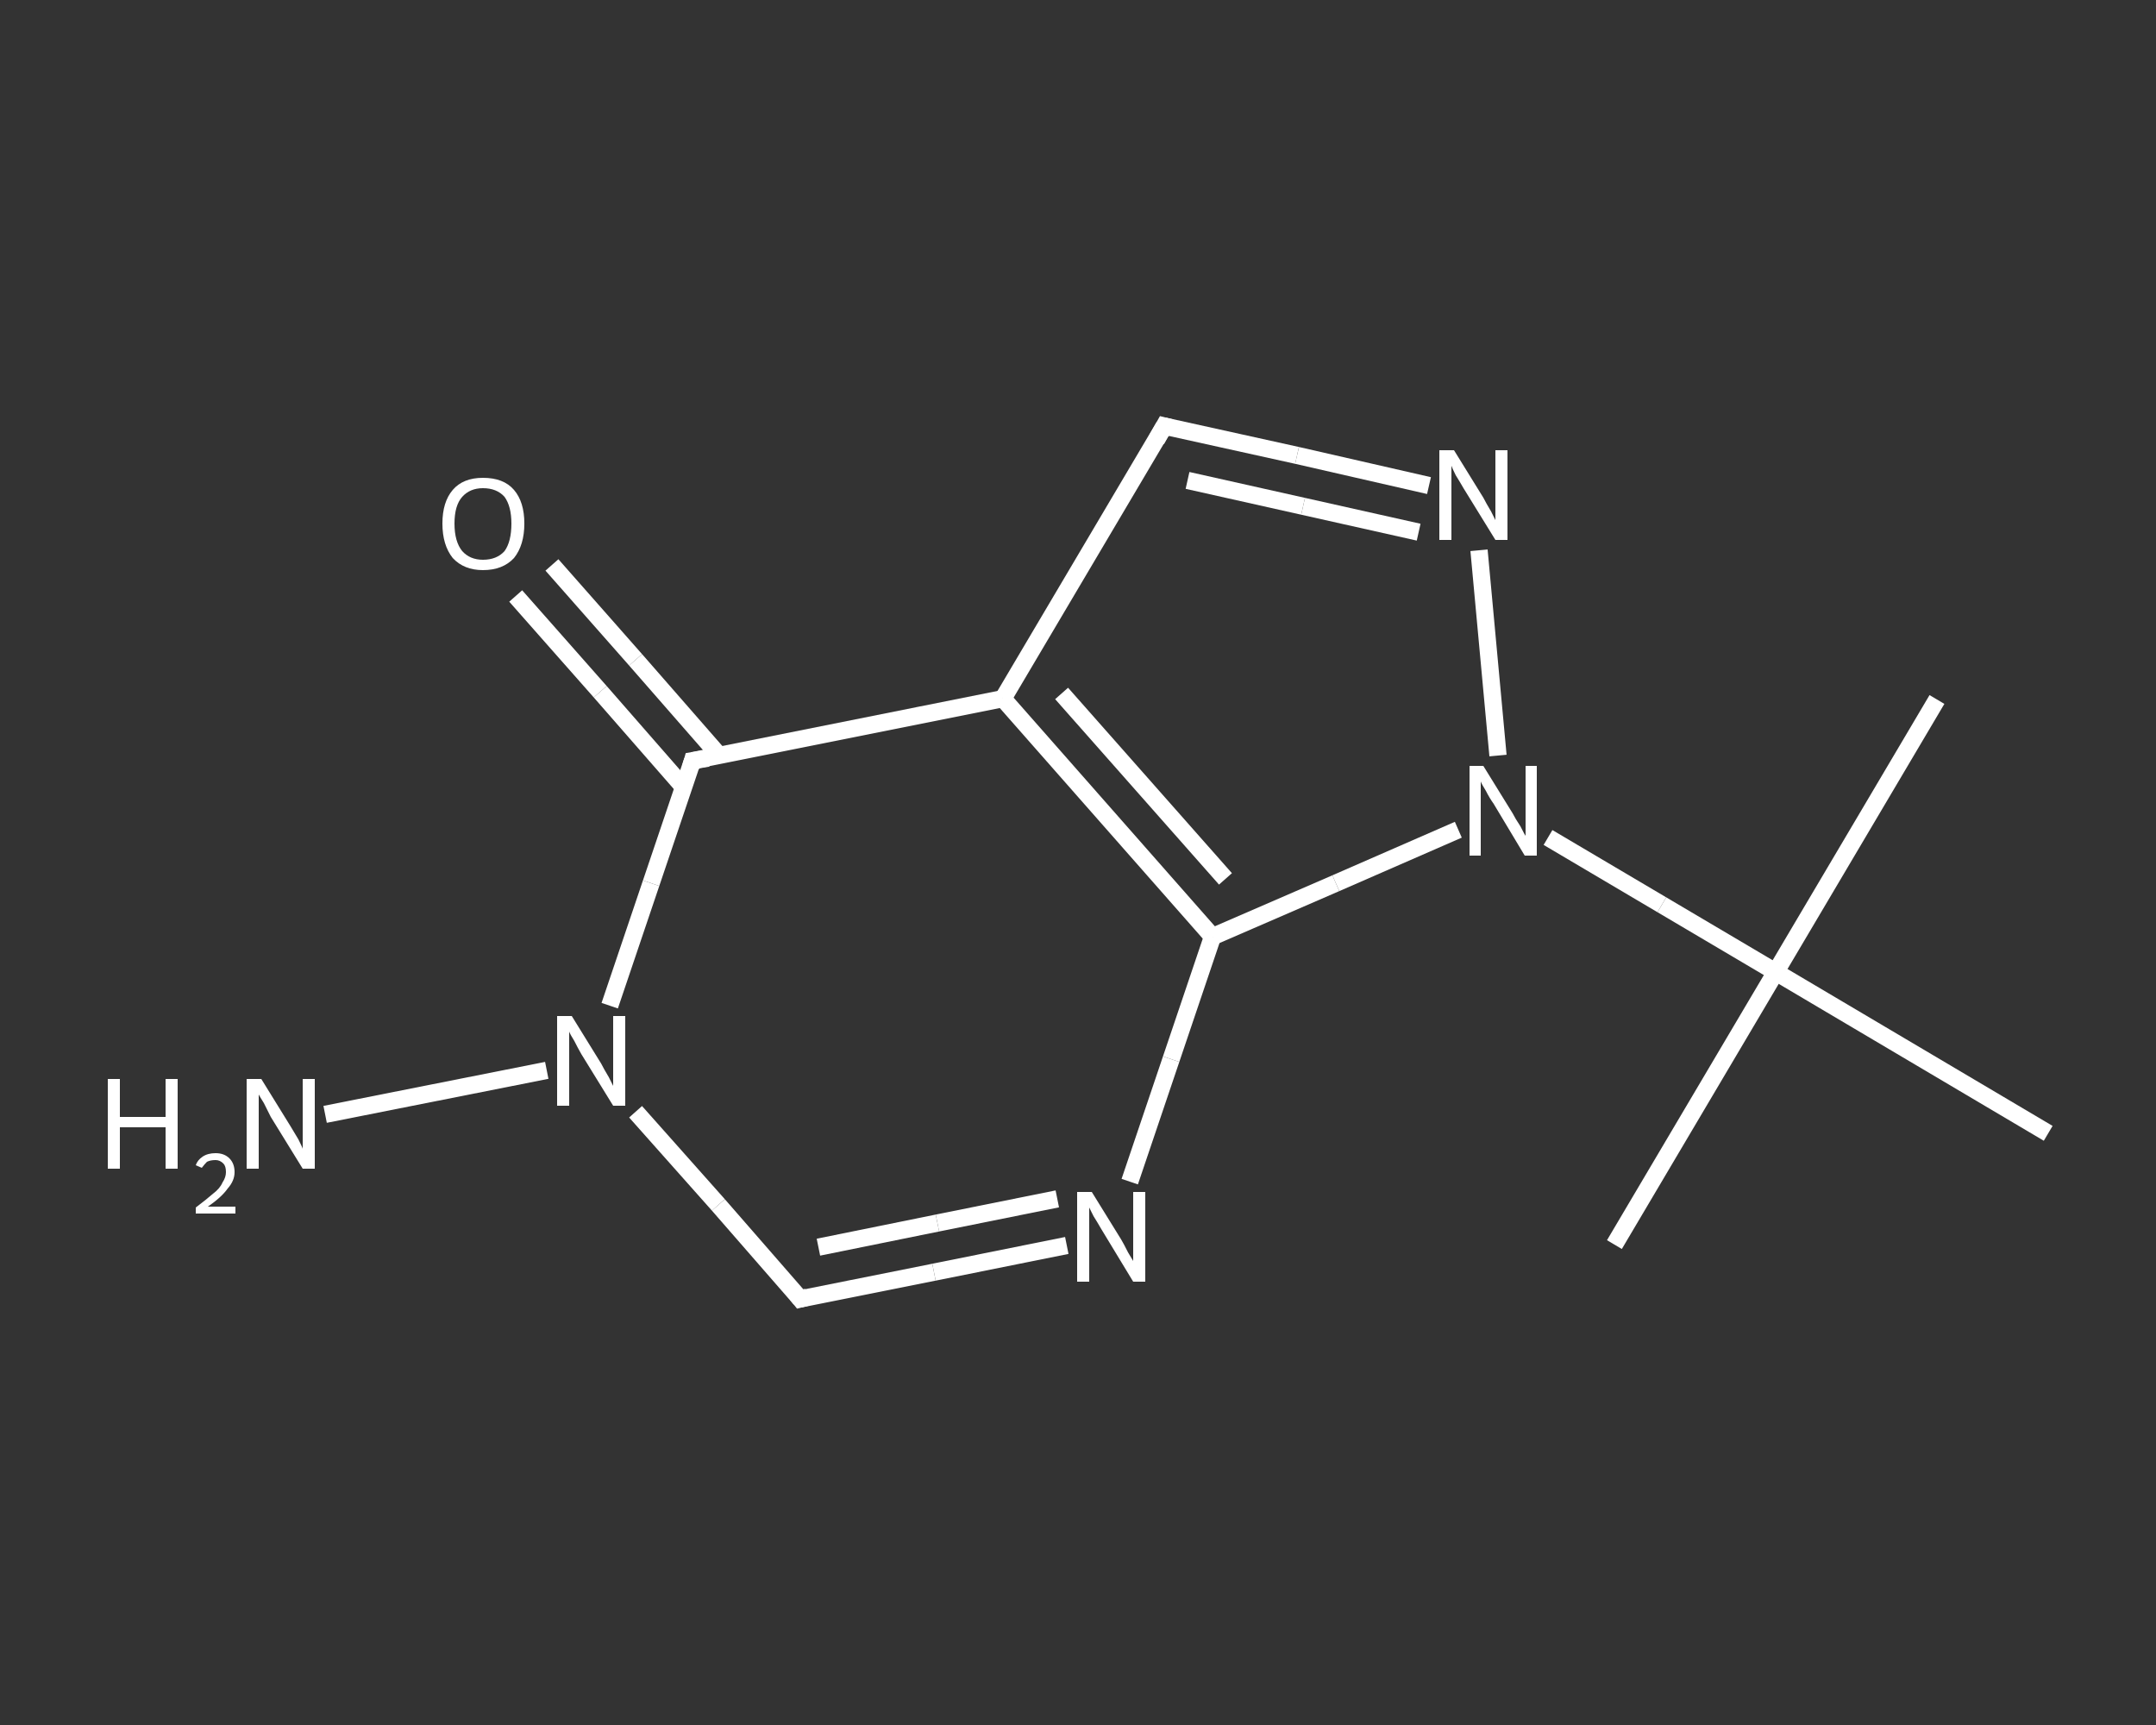 <?xml version='1.0' encoding='iso-8859-1'?>
<svg version='1.1' baseProfile='full'
              xmlns='http://www.w3.org/2000/svg'
                      xmlns:rdkit='http://www.rdkit.org/xml'
                      xmlns:xlink='http://www.w3.org/1999/xlink'
                  xml:space='preserve'
width='250px' height='200px' viewBox='0 0 250 200'>
<rect x="0" y="0" width="250" height="200" fill="#333333" stroke="none"/>
<!-- END OF HEADER -->
<rect style='opacity:1.0;fill:transparent;stroke:none' width='250.0' height='200.0' x='0.0' y='0.0'> </rect>
<path class='bond-0 atom-0 atom-1' d='M 224.6,81.1 L 205.9,112.7' style='fill:none;fill-rule:evenodd;stroke:#FFFFFF;stroke-width:2.0px;stroke-linecap:butt;stroke-linejoin:miter;stroke-opacity:1' />
<path class='bond-1 atom-1 atom-2' d='M 205.9,112.7 L 187.2,144.3' style='fill:none;fill-rule:evenodd;stroke:#FFFFFF;stroke-width:2.0px;stroke-linecap:butt;stroke-linejoin:miter;stroke-opacity:1' />
<path class='bond-2 atom-1 atom-3' d='M 205.9,112.7 L 237.5,131.4' style='fill:none;fill-rule:evenodd;stroke:#FFFFFF;stroke-width:2.0px;stroke-linecap:butt;stroke-linejoin:miter;stroke-opacity:1' />
<path class='bond-3 atom-1 atom-4' d='M 205.9,112.7 L 192.7,104.9' style='fill:none;fill-rule:evenodd;stroke:#FFFFFF;stroke-width:2.0px;stroke-linecap:butt;stroke-linejoin:miter;stroke-opacity:1' />
<path class='bond-3 atom-1 atom-4' d='M 192.7,104.9 L 179.5,97.1' style='fill:none;fill-rule:evenodd;stroke:#FFFFFF;stroke-width:2.0px;stroke-linecap:butt;stroke-linejoin:miter;stroke-opacity:1' />
<path class='bond-4 atom-4 atom-5' d='M 173.7,87.6 L 171.5,63.8' style='fill:none;fill-rule:evenodd;stroke:#FFFFFF;stroke-width:2.0px;stroke-linecap:butt;stroke-linejoin:miter;stroke-opacity:1' />
<path class='bond-5 atom-5 atom-6' d='M 165.7,56.3 L 150.4,52.8' style='fill:none;fill-rule:evenodd;stroke:#FFFFFF;stroke-width:2.0px;stroke-linecap:butt;stroke-linejoin:miter;stroke-opacity:1' />
<path class='bond-5 atom-5 atom-6' d='M 150.4,52.8 L 135.0,49.4' style='fill:none;fill-rule:evenodd;stroke:#FFFFFF;stroke-width:2.0px;stroke-linecap:butt;stroke-linejoin:miter;stroke-opacity:1' />
<path class='bond-5 atom-5 atom-6' d='M 164.5,61.7 L 151.1,58.7' style='fill:none;fill-rule:evenodd;stroke:#FFFFFF;stroke-width:2.0px;stroke-linecap:butt;stroke-linejoin:miter;stroke-opacity:1' />
<path class='bond-5 atom-5 atom-6' d='M 151.1,58.7 L 137.7,55.7' style='fill:none;fill-rule:evenodd;stroke:#FFFFFF;stroke-width:2.0px;stroke-linecap:butt;stroke-linejoin:miter;stroke-opacity:1' />
<path class='bond-6 atom-6 atom-7' d='M 135.0,49.4 L 116.3,81.0' style='fill:none;fill-rule:evenodd;stroke:#FFFFFF;stroke-width:2.0px;stroke-linecap:butt;stroke-linejoin:miter;stroke-opacity:1' />
<path class='bond-7 atom-7 atom-8' d='M 116.3,81.0 L 80.3,88.2' style='fill:none;fill-rule:evenodd;stroke:#FFFFFF;stroke-width:2.0px;stroke-linecap:butt;stroke-linejoin:miter;stroke-opacity:1' />
<path class='bond-8 atom-8 atom-9' d='M 83.4,87.6 L 73.7,76.5' style='fill:none;fill-rule:evenodd;stroke:#FFFFFF;stroke-width:2.0px;stroke-linecap:butt;stroke-linejoin:miter;stroke-opacity:1' />
<path class='bond-8 atom-8 atom-9' d='M 73.7,76.5 L 64.0,65.5' style='fill:none;fill-rule:evenodd;stroke:#FFFFFF;stroke-width:2.0px;stroke-linecap:butt;stroke-linejoin:miter;stroke-opacity:1' />
<path class='bond-8 atom-8 atom-9' d='M 79.3,91.3 L 69.6,80.2' style='fill:none;fill-rule:evenodd;stroke:#FFFFFF;stroke-width:2.0px;stroke-linecap:butt;stroke-linejoin:miter;stroke-opacity:1' />
<path class='bond-8 atom-8 atom-9' d='M 69.6,80.2 L 59.8,69.1' style='fill:none;fill-rule:evenodd;stroke:#FFFFFF;stroke-width:2.0px;stroke-linecap:butt;stroke-linejoin:miter;stroke-opacity:1' />
<path class='bond-9 atom-8 atom-10' d='M 80.3,88.2 L 75.5,102.4' style='fill:none;fill-rule:evenodd;stroke:#FFFFFF;stroke-width:2.0px;stroke-linecap:butt;stroke-linejoin:miter;stroke-opacity:1' />
<path class='bond-9 atom-8 atom-10' d='M 75.5,102.4 L 70.7,116.6' style='fill:none;fill-rule:evenodd;stroke:#FFFFFF;stroke-width:2.0px;stroke-linecap:butt;stroke-linejoin:miter;stroke-opacity:1' />
<path class='bond-10 atom-10 atom-11' d='M 63.4,124.1 L 37.7,129.2' style='fill:none;fill-rule:evenodd;stroke:#FFFFFF;stroke-width:2.0px;stroke-linecap:butt;stroke-linejoin:miter;stroke-opacity:1' />
<path class='bond-11 atom-10 atom-12' d='M 73.7,128.9 L 83.3,139.7' style='fill:none;fill-rule:evenodd;stroke:#FFFFFF;stroke-width:2.0px;stroke-linecap:butt;stroke-linejoin:miter;stroke-opacity:1' />
<path class='bond-11 atom-10 atom-12' d='M 83.3,139.7 L 92.8,150.6' style='fill:none;fill-rule:evenodd;stroke:#FFFFFF;stroke-width:2.0px;stroke-linecap:butt;stroke-linejoin:miter;stroke-opacity:1' />
<path class='bond-12 atom-12 atom-13' d='M 92.8,150.6 L 108.3,147.5' style='fill:none;fill-rule:evenodd;stroke:#FFFFFF;stroke-width:2.0px;stroke-linecap:butt;stroke-linejoin:miter;stroke-opacity:1' />
<path class='bond-12 atom-12 atom-13' d='M 108.3,147.5 L 123.7,144.4' style='fill:none;fill-rule:evenodd;stroke:#FFFFFF;stroke-width:2.0px;stroke-linecap:butt;stroke-linejoin:miter;stroke-opacity:1' />
<path class='bond-12 atom-12 atom-13' d='M 94.9,144.6 L 108.7,141.8' style='fill:none;fill-rule:evenodd;stroke:#FFFFFF;stroke-width:2.0px;stroke-linecap:butt;stroke-linejoin:miter;stroke-opacity:1' />
<path class='bond-12 atom-12 atom-13' d='M 108.7,141.8 L 122.6,139.0' style='fill:none;fill-rule:evenodd;stroke:#FFFFFF;stroke-width:2.0px;stroke-linecap:butt;stroke-linejoin:miter;stroke-opacity:1' />
<path class='bond-13 atom-13 atom-14' d='M 131.0,137.0 L 135.8,122.8' style='fill:none;fill-rule:evenodd;stroke:#FFFFFF;stroke-width:2.0px;stroke-linecap:butt;stroke-linejoin:miter;stroke-opacity:1' />
<path class='bond-13 atom-13 atom-14' d='M 135.8,122.8 L 140.6,108.6' style='fill:none;fill-rule:evenodd;stroke:#FFFFFF;stroke-width:2.0px;stroke-linecap:butt;stroke-linejoin:miter;stroke-opacity:1' />
<path class='bond-14 atom-14 atom-4' d='M 140.6,108.6 L 154.9,102.4' style='fill:none;fill-rule:evenodd;stroke:#FFFFFF;stroke-width:2.0px;stroke-linecap:butt;stroke-linejoin:miter;stroke-opacity:1' />
<path class='bond-14 atom-14 atom-4' d='M 154.9,102.4 L 169.1,96.2' style='fill:none;fill-rule:evenodd;stroke:#FFFFFF;stroke-width:2.0px;stroke-linecap:butt;stroke-linejoin:miter;stroke-opacity:1' />
<path class='bond-15 atom-14 atom-7' d='M 140.6,108.6 L 116.3,81.0' style='fill:none;fill-rule:evenodd;stroke:#FFFFFF;stroke-width:2.0px;stroke-linecap:butt;stroke-linejoin:miter;stroke-opacity:1' />
<path class='bond-15 atom-14 atom-7' d='M 142.1,101.9 L 123.1,80.4' style='fill:none;fill-rule:evenodd;stroke:#FFFFFF;stroke-width:2.0px;stroke-linecap:butt;stroke-linejoin:miter;stroke-opacity:1' />
<path d='M 135.8,49.6 L 135.0,49.4 L 134.1,51.0' style='fill:none;stroke:#FFFFFF;stroke-width:2.0px;stroke-linecap:butt;stroke-linejoin:miter;stroke-opacity:1;' />
<path d='M 82.1,87.9 L 80.3,88.2 L 80.1,88.9' style='fill:none;stroke:#FFFFFF;stroke-width:2.0px;stroke-linecap:butt;stroke-linejoin:miter;stroke-opacity:1;' />
<path d='M 92.4,150.1 L 92.8,150.6 L 93.6,150.4' style='fill:none;stroke:#FFFFFF;stroke-width:2.0px;stroke-linecap:butt;stroke-linejoin:miter;stroke-opacity:1;' />
<path class='atom-4' d='M 172.0 88.8
L 175.4 94.3
Q 175.7 94.9, 176.3 95.8
Q 176.8 96.8, 176.9 96.9
L 176.9 88.8
L 178.2 88.8
L 178.2 99.2
L 176.8 99.2
L 173.2 93.2
Q 172.7 92.5, 172.3 91.7
Q 171.8 90.9, 171.7 90.6
L 171.7 99.2
L 170.4 99.2
L 170.4 88.8
L 172.0 88.8
' fill='#FFFFFF'/>
<path class='atom-5' d='M 168.6 52.2
L 172.0 57.7
Q 172.3 58.3, 172.9 59.3
Q 173.4 60.3, 173.4 60.3
L 173.4 52.2
L 174.8 52.2
L 174.8 62.6
L 173.4 62.6
L 169.7 56.6
Q 169.3 55.9, 168.8 55.1
Q 168.4 54.3, 168.3 54.0
L 168.3 62.6
L 166.9 62.6
L 166.9 52.2
L 168.6 52.2
' fill='#FFFFFF'/>
<path class='atom-9' d='M 51.3 60.7
Q 51.3 58.2, 52.5 56.8
Q 53.7 55.4, 56.0 55.4
Q 58.4 55.4, 59.6 56.8
Q 60.8 58.2, 60.8 60.7
Q 60.8 63.2, 59.6 64.7
Q 58.3 66.1, 56.0 66.1
Q 53.8 66.1, 52.5 64.7
Q 51.3 63.2, 51.3 60.7
M 56.0 64.9
Q 57.6 64.9, 58.5 63.9
Q 59.3 62.8, 59.3 60.7
Q 59.3 58.7, 58.5 57.6
Q 57.6 56.6, 56.0 56.6
Q 54.5 56.6, 53.6 57.6
Q 52.7 58.6, 52.7 60.7
Q 52.7 62.8, 53.6 63.9
Q 54.5 64.9, 56.0 64.9
' fill='#FFFFFF'/>
<path class='atom-10' d='M 66.3 117.8
L 69.7 123.3
Q 70.0 123.9, 70.6 124.9
Q 71.1 125.9, 71.1 125.9
L 71.1 117.8
L 72.5 117.8
L 72.5 128.2
L 71.1 128.2
L 67.4 122.2
Q 67.0 121.5, 66.6 120.7
Q 66.1 119.9, 66.0 119.6
L 66.0 128.2
L 64.6 128.2
L 64.6 117.8
L 66.3 117.8
' fill='#FFFFFF'/>
<path class='atom-11' d='M 12.5 125.1
L 13.9 125.1
L 13.9 129.5
L 19.2 129.5
L 19.2 125.1
L 20.6 125.1
L 20.6 135.5
L 19.2 135.5
L 19.2 130.7
L 13.9 130.7
L 13.9 135.5
L 12.5 135.5
L 12.5 125.1
' fill='#FFFFFF'/>
<path class='atom-11' d='M 22.7 135.1
Q 22.9 134.5, 23.5 134.1
Q 24.1 133.7, 25.0 133.7
Q 26.0 133.7, 26.6 134.3
Q 27.2 134.9, 27.2 135.9
Q 27.2 136.9, 26.4 137.8
Q 25.7 138.8, 24.1 139.9
L 27.3 139.9
L 27.3 140.7
L 22.7 140.7
L 22.7 140.0
Q 23.9 139.1, 24.7 138.4
Q 25.5 137.8, 25.8 137.1
Q 26.2 136.5, 26.2 135.9
Q 26.2 135.2, 25.9 134.9
Q 25.5 134.5, 25.0 134.5
Q 24.4 134.5, 24.0 134.7
Q 23.7 135.0, 23.4 135.4
L 22.7 135.1
' fill='#FFFFFF'/>
<path class='atom-11' d='M 30.3 125.1
L 33.7 130.6
Q 34.0 131.1, 34.6 132.1
Q 35.1 133.1, 35.1 133.2
L 35.1 125.1
L 36.5 125.1
L 36.5 135.5
L 35.1 135.5
L 31.4 129.5
Q 31.0 128.7, 30.6 127.9
Q 30.1 127.1, 30.0 126.9
L 30.0 135.5
L 28.6 135.5
L 28.6 125.1
L 30.3 125.1
' fill='#FFFFFF'/>
<path class='atom-13' d='M 126.6 138.2
L 130.0 143.7
Q 130.3 144.2, 130.8 145.2
Q 131.4 146.2, 131.4 146.2
L 131.4 138.2
L 132.8 138.2
L 132.8 148.6
L 131.4 148.6
L 127.7 142.5
Q 127.3 141.8, 126.8 141.0
Q 126.4 140.2, 126.3 140.0
L 126.3 148.6
L 124.9 148.6
L 124.9 138.2
L 126.6 138.2
' fill='#FFFFFF'/>
</svg>

